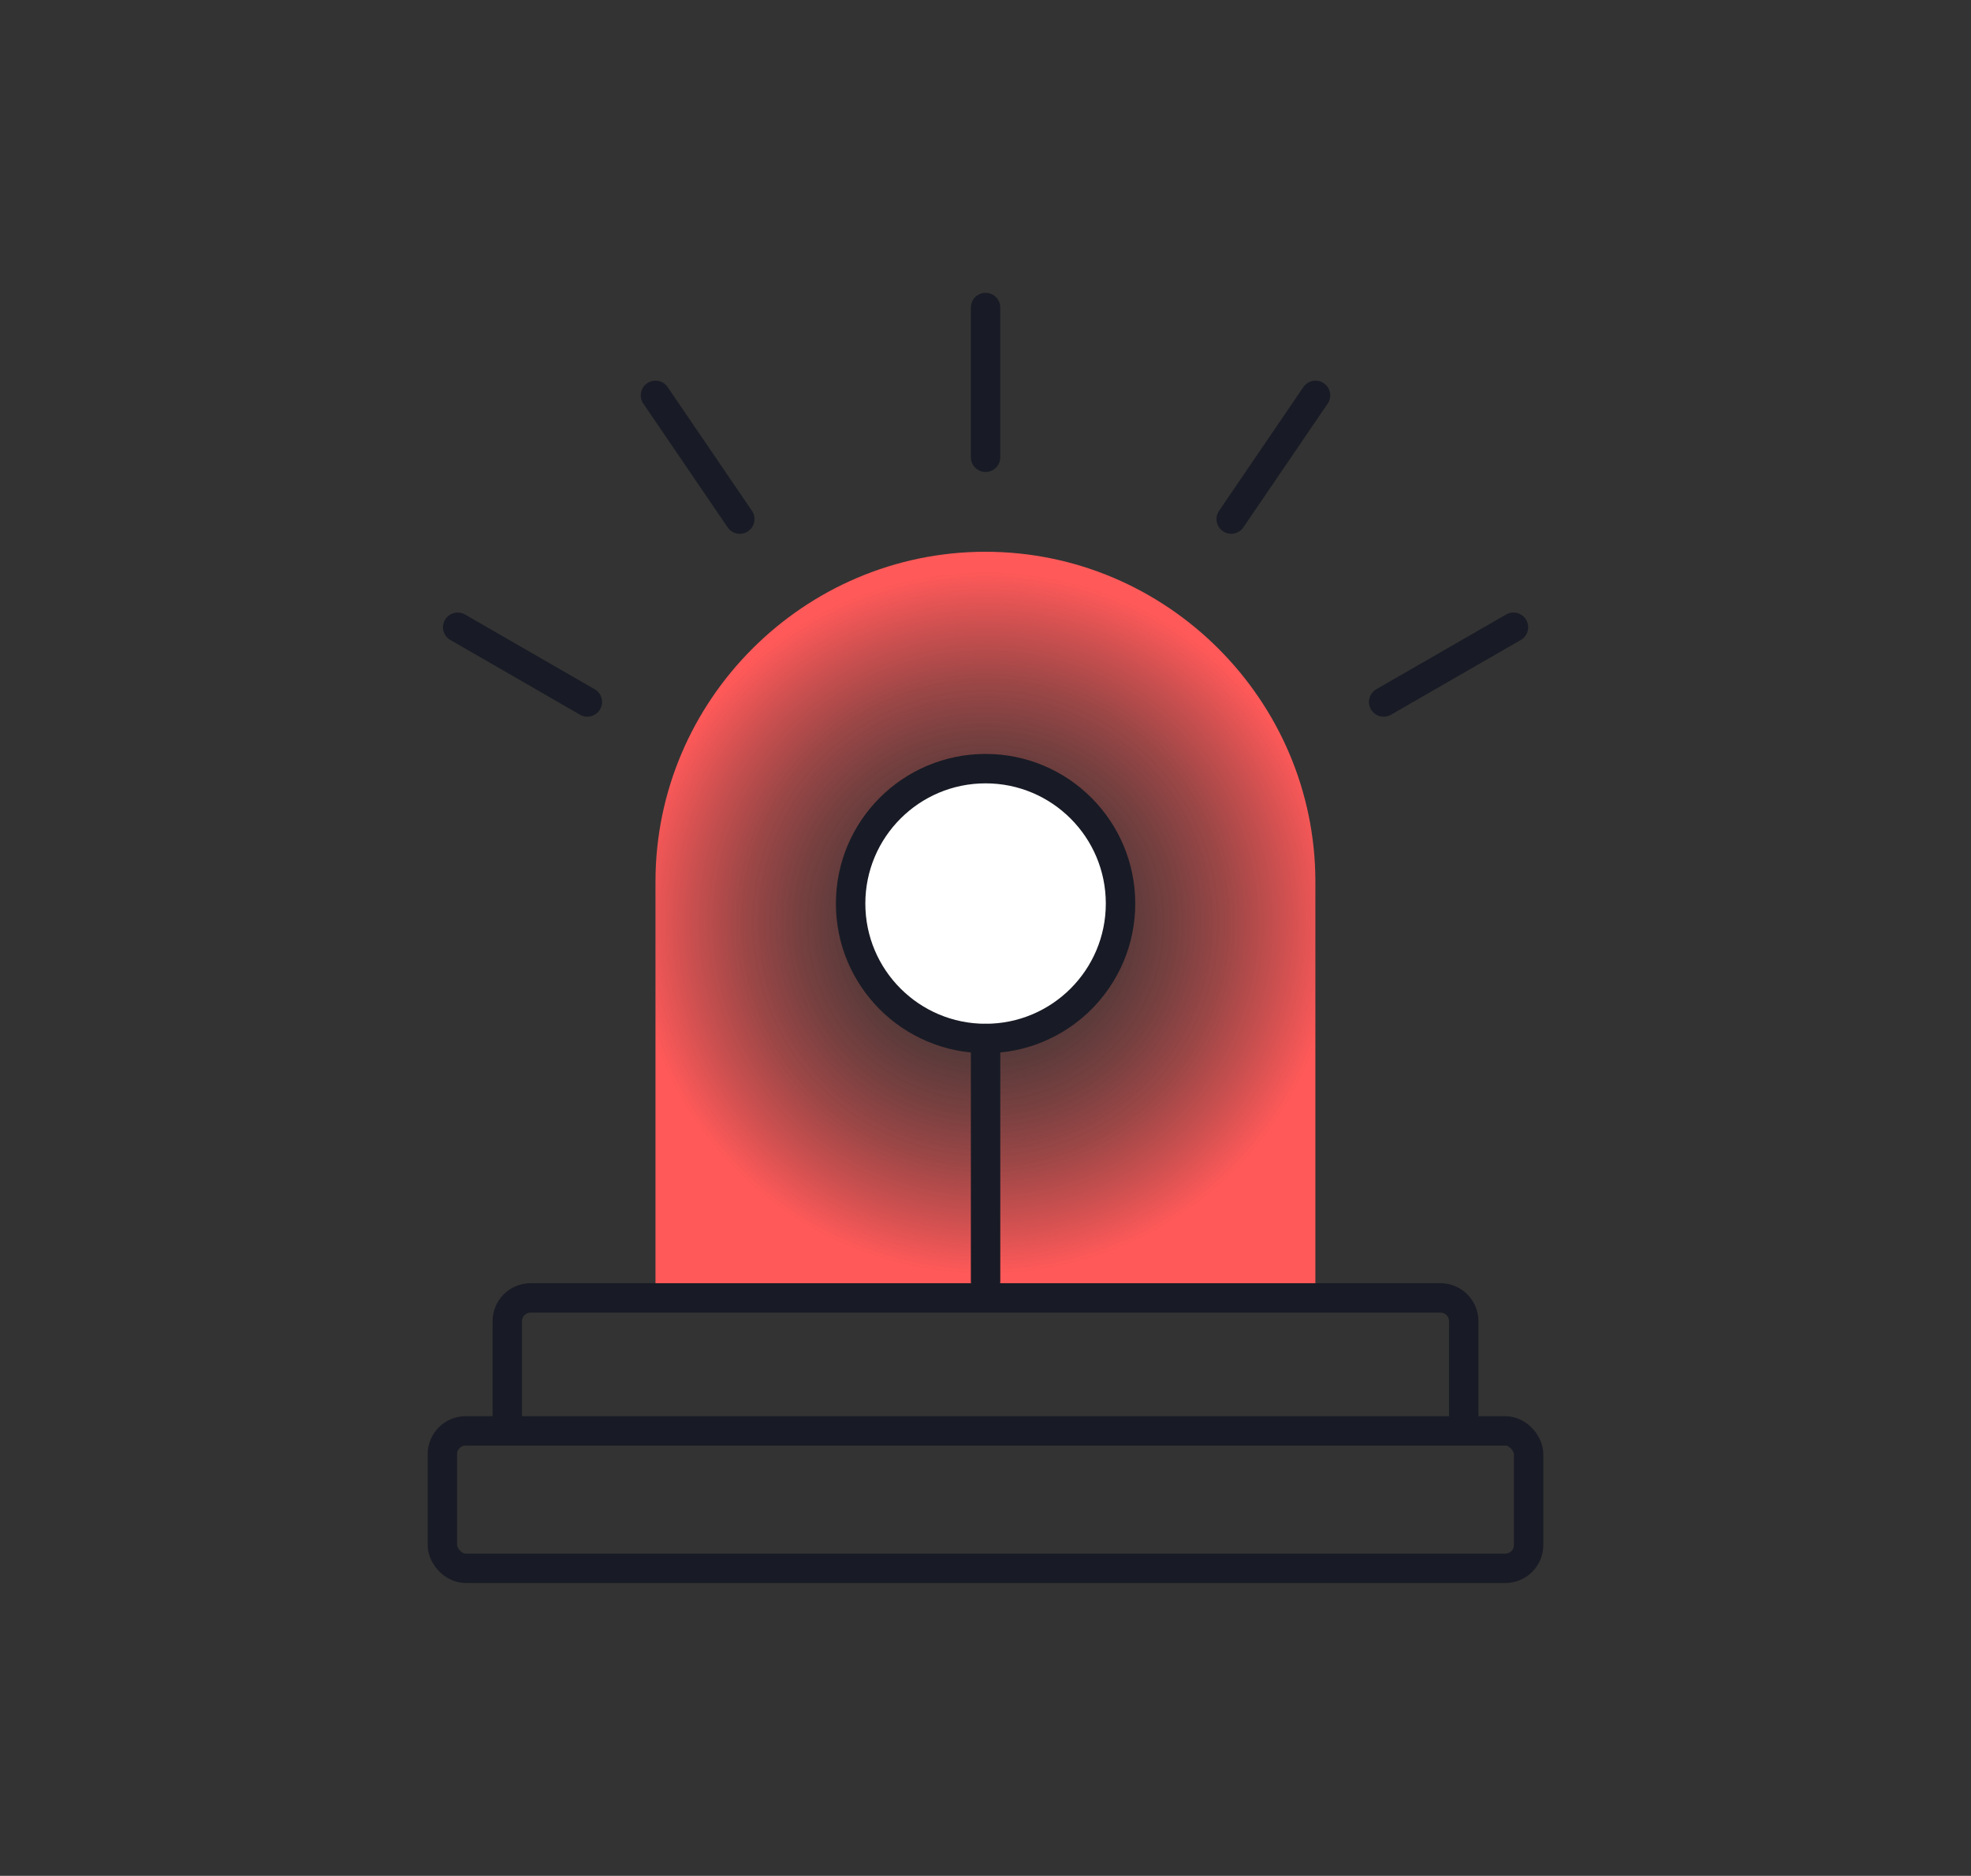 <?xml version="1.0" encoding="UTF-8"?>
<svg xmlns="http://www.w3.org/2000/svg" xmlns:xlink="http://www.w3.org/1999/xlink" viewBox="0 0 133.93 127.49">
  <rect x="0" y="0" width="133.93" height="127.49" fill="#333333" stroke="none"/>
  <defs>
    <style>.cls-1,.cls-2{fill:none;}.cls-3{clip-path:url(#clippath);}.cls-4{fill:#5980ff;}.cls-5{fill:#fff;}.cls-5,.cls-2{stroke:#181b25;stroke-linecap:round;stroke-linejoin:round;stroke-width:2px;}.cls-6{mix-blend-mode:screen;}.cls-7{fill:url(#radial-gradient);}.cls-8{isolation:isolate;}</style>
    <clipPath id="clippath">
      <path class="cls-1" d="m-96.86,184c-38.1,0-68.98,30.88-68.98,68.98s68.98,130.84,68.98,130.84c0,0,68.98-92.75,68.98-130.84s-30.88-68.98-68.98-68.98Zm0,101.93c-18.3,0-33.13-14.83-33.13-33.13s14.83-33.13,33.13-33.13,33.13,14.83,33.13,33.13-14.83,33.13-33.13,33.13Z"></path>
    </clipPath>
    <radialGradient id="radial-gradient" cx="66.97" cy="62.73" fx="66.97" fy="62.73" r="23.87" gradientUnits="userSpaceOnUse">
      <stop offset=".23" stop-color="#ff5959" stop-opacity=".1"></stop>
      <stop offset=".31" stop-color="#ff5959" stop-opacity=".13"></stop>
      <stop offset=".41" stop-color="#ff5959" stop-opacity=".21"></stop>
      <stop offset=".54" stop-color="#ff5959" stop-opacity=".34"></stop>
      <stop offset=".69" stop-color="#ff5959" stop-opacity=".52"></stop>
      <stop offset=".84" stop-color="#ff5959" stop-opacity=".74"></stop>
      <stop offset="1" stop-color="#ff5959"></stop>
    </radialGradient>
  </defs>
  <g class="cls-8">
    <g id="Layer_1">
      <g class="cls-3">
        <g class="cls-6">
          <g>
            <circle class="cls-4" cx="134.09" cy="77.37" r="2.66"></circle>
            <circle class="cls-4" cx="126.77" cy="77.69" r="2.79"></circle>
            <circle class="cls-4" cx="119.46" cy="78.2" r="2.91"></circle>
            <circle class="cls-4" cx="112.16" cy="78.91" r="3.02"></circle>
            <circle class="cls-4" cx="104.89" cy="79.81" r="3.12"></circle>
            <circle class="cls-4" cx="97.64" cy="80.91" r="3.22"></circle>
            <circle class="cls-4" cx="90.43" cy="82.21" r="3.3"></circle>
            <circle class="cls-4" cx="83.26" cy="83.7" r="3.38"></circle>
            <circle class="cls-4" cx="76.12" cy="85.39" r="3.44"></circle>
            <circle class="cls-4" cx="69.04" cy="87.28" r="3.5" transform="translate(-28.09 141.59) rotate(-80.86)"></circle>
            <circle class="cls-4" cx="62.02" cy="89.37" r="3.55"></circle>
            <circle class="cls-4" cx="55.05" cy="91.64" r="3.59"></circle>
            <circle class="cls-4" cx="48.14" cy="94.08" r="3.62"></circle>
            <circle class="cls-4" cx="41.29" cy="96.68" r="3.64" transform="translate(-62 116.3) rotate(-77.63)"></circle>
            <circle class="cls-4" cx="34.49" cy="99.41" r="3.66" transform="translate(-15.62 6.88) rotate(-9.3)"></circle>
            <circle class="cls-4" cx="27.72" cy="102.24" r="3.67" transform="translate(-76.95 118.46) rotate(-83.64)"></circle>
            <circle class="cls-4" cx="20.98" cy="105.12" r="3.67"></circle>
            <circle class="cls-4" cx="14.25" cy="108" r="3.66"></circle>
            <circle class="cls-4" cx="7.49" cy="110.84" r="3.65"></circle>
            <circle class="cls-4" cx=".69" cy="113.56" r="3.62"></circle>
          </g>
          <g>
            <circle class="cls-4" cx="133.98" cy="82.72" r="2.57"></circle>
            <circle class="cls-4" cx="126.66" cy="83.04" r="2.7"></circle>
            <circle class="cls-4" cx="119.35" cy="83.55" r="2.82"></circle>
            <circle class="cls-4" cx="112.06" cy="84.26" r="2.93"></circle>
            <circle class="cls-4" cx="104.78" cy="85.16" r="3.03"></circle>
            <circle class="cls-4" cx="97.54" cy="86.26" r="3.12"></circle>
            <circle class="cls-4" cx="90.33" cy="87.56" r="3.2"></circle>
            <circle class="cls-4" cx="83.15" cy="89.05" r="3.27" transform="translate(-18.16 156.73) rotate(-80.7)"></circle>
            <circle class="cls-4" cx="76.02" cy="90.74" r="3.33"></circle>
            <circle class="cls-4" cx="68.94" cy="92.63" r="3.39"></circle>
            <circle class="cls-4" cx="61.91" cy="94.72" r="3.44"></circle>
            <circle class="cls-4" cx="54.95" cy="96.99" r="3.48"></circle>
            <circle class="cls-4" cx="48.04" cy="99.43" r="3.51"></circle>
            <circle class="cls-4" cx="41.19" cy="102.03" r="3.53" transform="translate(-66.09 126.5) rotate(-80.87)"></circle>
            <circle class="cls-4" cx="34.38" cy="104.76" r="3.55"></circle>
            <circle class="cls-4" cx="27.62" cy="107.59" r="3.55"></circle>
            <circle class="cls-4" cx="20.88" cy="110.47" r="3.55" transform="translate(-90.68 124.34) rotate(-86.38)"></circle>
            <circle class="cls-4" cx="14.14" cy="113.35" r="3.55"></circle>
            <circle class="cls-4" cx="7.39" cy="116.19" r="3.53"></circle>
            <circle class="cls-4" cx=".59" cy="118.91" r="3.51" transform="translate(-96.22 49.86) rotate(-54.22)"></circle>
          </g>
          <g>
            <circle class="cls-4" cx="133.88" cy="88.07" r="2.49"></circle>
            <circle class="cls-4" cx="126.56" cy="88.39" r="2.61"></circle>
            <circle class="cls-4" cx="119.25" cy="88.9" r="2.73"></circle>
            <circle class="cls-4" cx="111.95" cy="89.61" r="2.83"></circle>
            <circle class="cls-4" cx="104.68" cy="90.51" r="2.93" transform="translate(-1.54 179.21) rotate(-80.71)"></circle>
            <circle class="cls-4" cx="97.44" cy="91.61" r="3.02"></circle>
            <circle class="cls-4" cx="90.22" cy="92.91" r="3.1" transform="translate(-17.05 165.47) rotate(-79.92)"></circle>
            <circle class="cls-4" cx="83.05" cy="94.4" r="3.17" transform="translate(-23.53 161.12) rotate(-80.71)"></circle>
            <circle class="cls-4" cx="75.92" cy="96.09" r="3.23"></circle>
            <circle class="cls-4" cx="68.84" cy="97.98" r="3.28"></circle>
            <circle class="cls-4" cx="61.81" cy="100.07" r="3.33"></circle>
            <circle class="cls-4" cx="54.84" cy="102.34" r="3.36"></circle>
            <circle class="cls-4" cx="47.93" cy="104.78" r="3.39"></circle>
            <circle class="cls-4" cx="41.08" cy="107.38" r="3.42" transform="translate(-73.84 103.84) rotate(-67.3)"></circle>
            <circle class="cls-4" cx="34.28" cy="110.11" r="3.43"></circle>
            <circle class="cls-4" cx="27.52" cy="112.94" r="3.44"></circle>
            <circle class="cls-4" cx="20.78" cy="115.82" r="3.44"></circle>
            <circle class="cls-4" cx="14.04" cy="118.7" r="3.43"></circle>
            <circle class="cls-4" cx="7.28" cy="121.54" r="3.42"></circle>
            <circle class="cls-4" cx=".48" cy="124.26" r="3.4" transform="translate(-121.63 101.24) rotate(-79.1)"></circle>
          </g>
          <g>
            <circle class="cls-4" cx="133.78" cy="93.42" r="2.41"></circle>
            <circle class="cls-4" cx="126.46" cy="93.74" r="2.53"></circle>
            <circle class="cls-4" cx="119.14" cy="94.25" r="2.64"></circle>
            <circle class="cls-4" cx="111.85" cy="94.96" r="2.74"></circle>
            <circle class="cls-4" cx="104.58" cy="95.86" r="2.83"></circle>
            <circle class="cls-4" cx="97.33" cy="96.96" r="2.92" transform="translate(-14.07 177.37) rotate(-80.71)"></circle>
            <circle class="cls-4" cx="90.12" cy="98.26" r="2.99"></circle>
            <circle class="cls-4" cx="82.94" cy="99.75" r="3.06"></circle>
            <circle class="cls-4" cx="75.81" cy="101.44" r="3.12"></circle>
            <circle class="cls-4" cx="68.73" cy="103.33" r="3.17"></circle>
            <circle class="cls-4" cx="61.71" cy="105.42" r="3.22"></circle>
            <circle class="cls-4" cx="54.74" cy="107.69" r="3.25"></circle>
            <circle class="cls-4" cx="47.83" cy="110.13" r="3.28"></circle>
            <circle class="cls-4" cx="40.98" cy="112.73" r="3.3"></circle>
            <circle class="cls-4" cx="34.18" cy="115.46" r="3.32"></circle>
            <circle class="cls-4" cx="27.41" cy="118.29" r="3.33" transform="translate(-93.75 126.23) rotate(-80.7)"></circle>
            <circle class="cls-4" cx="20.67" cy="121.17" r="3.33"></circle>
            <circle class="cls-4" cx="13.94" cy="124.05" r="3.32" transform="translate(-107.54 95.3) rotate(-70.27)"></circle>
            <circle class="cls-4" cx="7.18" cy="126.89" r="3.31"></circle>
            <circle class="cls-4" cx=".38" cy="129.61" r="3.29"></circle>
          </g>
          <g>
            <circle class="cls-4" cx="133.67" cy="98.77" r="2.33"></circle>
            <circle class="cls-4" cx="126.35" cy="99.09" r="2.44"></circle>
            <circle class="cls-4" cx="119.04" cy="99.6" r="2.55"></circle>
            <circle class="cls-4" cx="111.75" cy="100.31" r="2.65" transform="translate(-5.27 194.41) rotate(-80.72)"></circle>
            <circle class="cls-4" cx="104.47" cy="101.21" r="2.74" transform="translate(-12.27 187.99) rotate(-80.72)"></circle>
            <circle class="cls-4" cx="97.23" cy="102.31" r="2.82"></circle>
            <circle class="cls-4" cx="90.02" cy="103.61" r="2.89"></circle>
            <circle class="cls-4" cx="82.84" cy="105.1" r="2.96"></circle>
            <circle class="cls-4" cx="75.71" cy="106.79" r="3.01"></circle>
            <circle class="cls-4" cx="68.63" cy="108.68" r="3.06"></circle>
            <circle class="cls-4" cx="61.6" cy="110.77" r="3.11"></circle>
            <circle class="cls-4" cx="54.63" cy="113.04" r="3.14"></circle>
            <circle class="cls-4" cx="47.73" cy="115.48" r="3.17"></circle>
            <circle class="cls-4" cx="40.87" cy="118.08" r="3.19"></circle>
            <circle class="cls-4" cx="34.07" cy="120.81" r="3.21" transform="translate(-8.56 2.75) rotate(-4.11)"></circle>
            <circle class="cls-4" cx="27.31" cy="123.64" r="3.21"></circle>
            <circle class="cls-4" cx="20.57" cy="126.52" r="3.21"></circle>
            <circle class="cls-4" cx="13.83" cy="129.4" r="3.21"></circle>
          </g>
          <g>
            <circle class="cls-4" cx="133.57" cy="104.12" r="2.24"></circle>
            <circle class="cls-4" cx="126.25" cy="104.44" r="2.35"></circle>
            <circle class="cls-4" cx="118.94" cy="104.95" r="2.46"></circle>
            <circle class="cls-4" cx="111.64" cy="105.66" r="2.55"></circle>
            <circle class="cls-4" cx="104.37" cy="106.56" r="2.64" transform="translate(-17.44 192.65) rotate(-80.84)"></circle>
            <circle class="cls-4" cx="97.12" cy="107.66" r="2.72"></circle>
            <circle class="cls-4" cx="89.91" cy="108.96" r="2.79"></circle>
            <circle class="cls-4" cx="82.74" cy="110.45" r="2.85"></circle>
            <circle class="cls-4" cx="75.61" cy="112.14" r="2.91"></circle>
            <circle class="cls-4" cx="68.53" cy="114.03" r="2.95"></circle>
            <circle class="cls-4" cx="61.5" cy="116.12" r="2.99"></circle>
            <circle class="cls-4" cx="54.53" cy="118.39" r="3.03"></circle>
            <circle class="cls-4" cx="47.62" cy="120.83" r="3.06" transform="translate(-79.31 148.33) rotate(-80.71)"></circle>
            <circle class="cls-4" cx="40.77" cy="123.43" r="3.08"></circle>
            <circle class="cls-4" cx="33.97" cy="126.16" r="3.09"></circle>
            <circle class="cls-4" cx="27.21" cy="128.99" r="3.1"></circle>
          </g>
          <g>
            <circle class="cls-4" cx="133.47" cy="109.47" r="2.16"></circle>
            <circle class="cls-4" cx="126.14" cy="109.79" r="2.27"></circle>
            <circle class="cls-4" cx="118.83" cy="110.3" r="2.37" transform="translate(-9.08 209.93) rotate(-80.78)"></circle>
            <circle class="cls-4" cx="111.54" cy="111.01" r="2.46"></circle>
            <circle class="cls-4" cx="104.27" cy="111.91" r="2.54" transform="translate(-22.81 197.04) rotate(-80.84)"></circle>
            <circle class="cls-4" cx="97.02" cy="113.01" r="2.62"></circle>
            <circle class="cls-4" cx="89.81" cy="114.31" r="2.68"></circle>
            <circle class="cls-4" cx="82.63" cy="115.8" r="2.74"></circle>
            <circle class="cls-4" cx="75.5" cy="117.49" r="2.8"></circle>
            <circle class="cls-4" cx="68.42" cy="119.38" r="2.85"></circle>
            <circle class="cls-4" cx="61.4" cy="121.47" r="2.88"></circle>
            <circle class="cls-4" cx="54.43" cy="123.74" r="2.92"></circle>
            <circle class="cls-4" cx="47.52" cy="126.18" r="2.94" transform="translate(-86.66 139.49) rotate(-75.03)"></circle>
            <circle class="cls-4" cx="40.67" cy="128.78" r="2.96"></circle>
          </g>
          <g>
            <circle class="cls-4" cx="133.36" cy="114.82" r="2.07"></circle>
            <circle class="cls-4" cx="126.04" cy="115.14" r="2.18"></circle>
            <circle class="cls-4" cx="118.73" cy="115.65" r="2.28" transform="translate(-14.45 214.32) rotate(-80.78)"></circle>
            <circle class="cls-4" cx="111.44" cy="116.36" r="2.36"></circle>
            <circle class="cls-4" cx="104.16" cy="117.26" r="2.44"></circle>
            <circle class="cls-4" cx="96.92" cy="118.36" r="2.52"></circle>
            <circle class="cls-4" cx="89.71" cy="119.66" r="2.58"></circle>
            <circle class="cls-4" cx="82.53" cy="121.15" r="2.64"></circle>
            <circle class="cls-4" cx="75.4" cy="122.84" r="2.69"></circle>
            <circle class="cls-4" cx="68.32" cy="124.73" r="2.74"></circle>
            <circle class="cls-4" cx="61.29" cy="126.82" r="2.77"></circle>
            <circle class="cls-4" cx="54.32" cy="129.09" r="2.81" transform="translate(-82.68 158.13) rotate(-79.14)"></circle>
          </g>
          <g>
            <circle class="cls-4" cx="133.26" cy="120.17" r="1.99"></circle>
            <circle class="cls-4" cx="125.94" cy="120.49" r="2.09"></circle>
            <circle class="cls-4" cx="118.63" cy="121" r="2.19"></circle>
            <circle class="cls-4" cx="111.33" cy="121.71" r="2.27"></circle>
            <circle class="cls-4" cx="104.06" cy="122.61" r="2.35"></circle>
            <circle class="cls-4" cx="96.81" cy="123.71" r="2.42"></circle>
            <circle class="cls-4" cx="89.6" cy="125.01" r="2.48"></circle>
            <circle class="cls-4" cx="82.43" cy="126.5" r="2.53"></circle>
            <circle class="cls-4" cx="75.3" cy="128.19" r="2.59"></circle>
            <circle class="cls-4" cx="68.21" cy="130.08" r="2.63"></circle>
          </g>
          <g>
            <circle class="cls-4" cx="133.16" cy="125.52" r="1.91" transform="translate(-12.07 236.85) rotate(-80.78)"></circle>
            <circle class="cls-4" cx="125.83" cy="125.84" r="2.01"></circle>
            <circle class="cls-4" cx="118.52" cy="126.35" r="2.09"></circle>
            <circle class="cls-4" cx="111.23" cy="127.06" r="2.17" transform="translate(-31.93 216.63) rotate(-80.83)"></circle>
            <circle class="cls-4" cx="103.96" cy="127.96" r="2.25"></circle>
            <circle class="cls-4" cx="96.71" cy="129.06" r="2.32"></circle>
          </g>
        </g>
      </g>
      <g>
        <path class="cls-7" d="m44.54,87.97v-28.05c0-12.33,10.09-22.42,22.42-22.42h0c12.33,0,22.42,10.09,22.42,22.42v28.05"></path>
        <rect class="cls-2" x="30.06" y="97.25" width="73.81" height="9.34" rx="1.58" ry="1.58"></rect>
        <path class="cls-2" d="m34.47,97.25v-7.46c0-.87.71-1.58,1.58-1.58h61.83c.87,0,1.58.71,1.58,1.58v7.46"></path>
        <line class="cls-2" x1="66.97" y1="20.9" x2="66.97" y2="31.08"></line>
        <line class="cls-2" x1="31.1" y1="42.63" x2="39.91" y2="47.71"></line>
        <line class="cls-2" x1="44.54" y1="26.87" x2="50.27" y2="35.28"></line>
        <line class="cls-2" x1="102.84" y1="42.63" x2="94.02" y2="47.71"></line>
        <line class="cls-2" x1="89.39" y1="26.87" x2="83.66" y2="35.28"></line>
        <circle class="cls-5" cx="66.97" cy="61.41" r="9.17"></circle>
        <line class="cls-2" x1="66.97" y1="87.07" x2="66.97" y2="70.58"></line>
      </g>
    </g>
  </g>
</svg>
